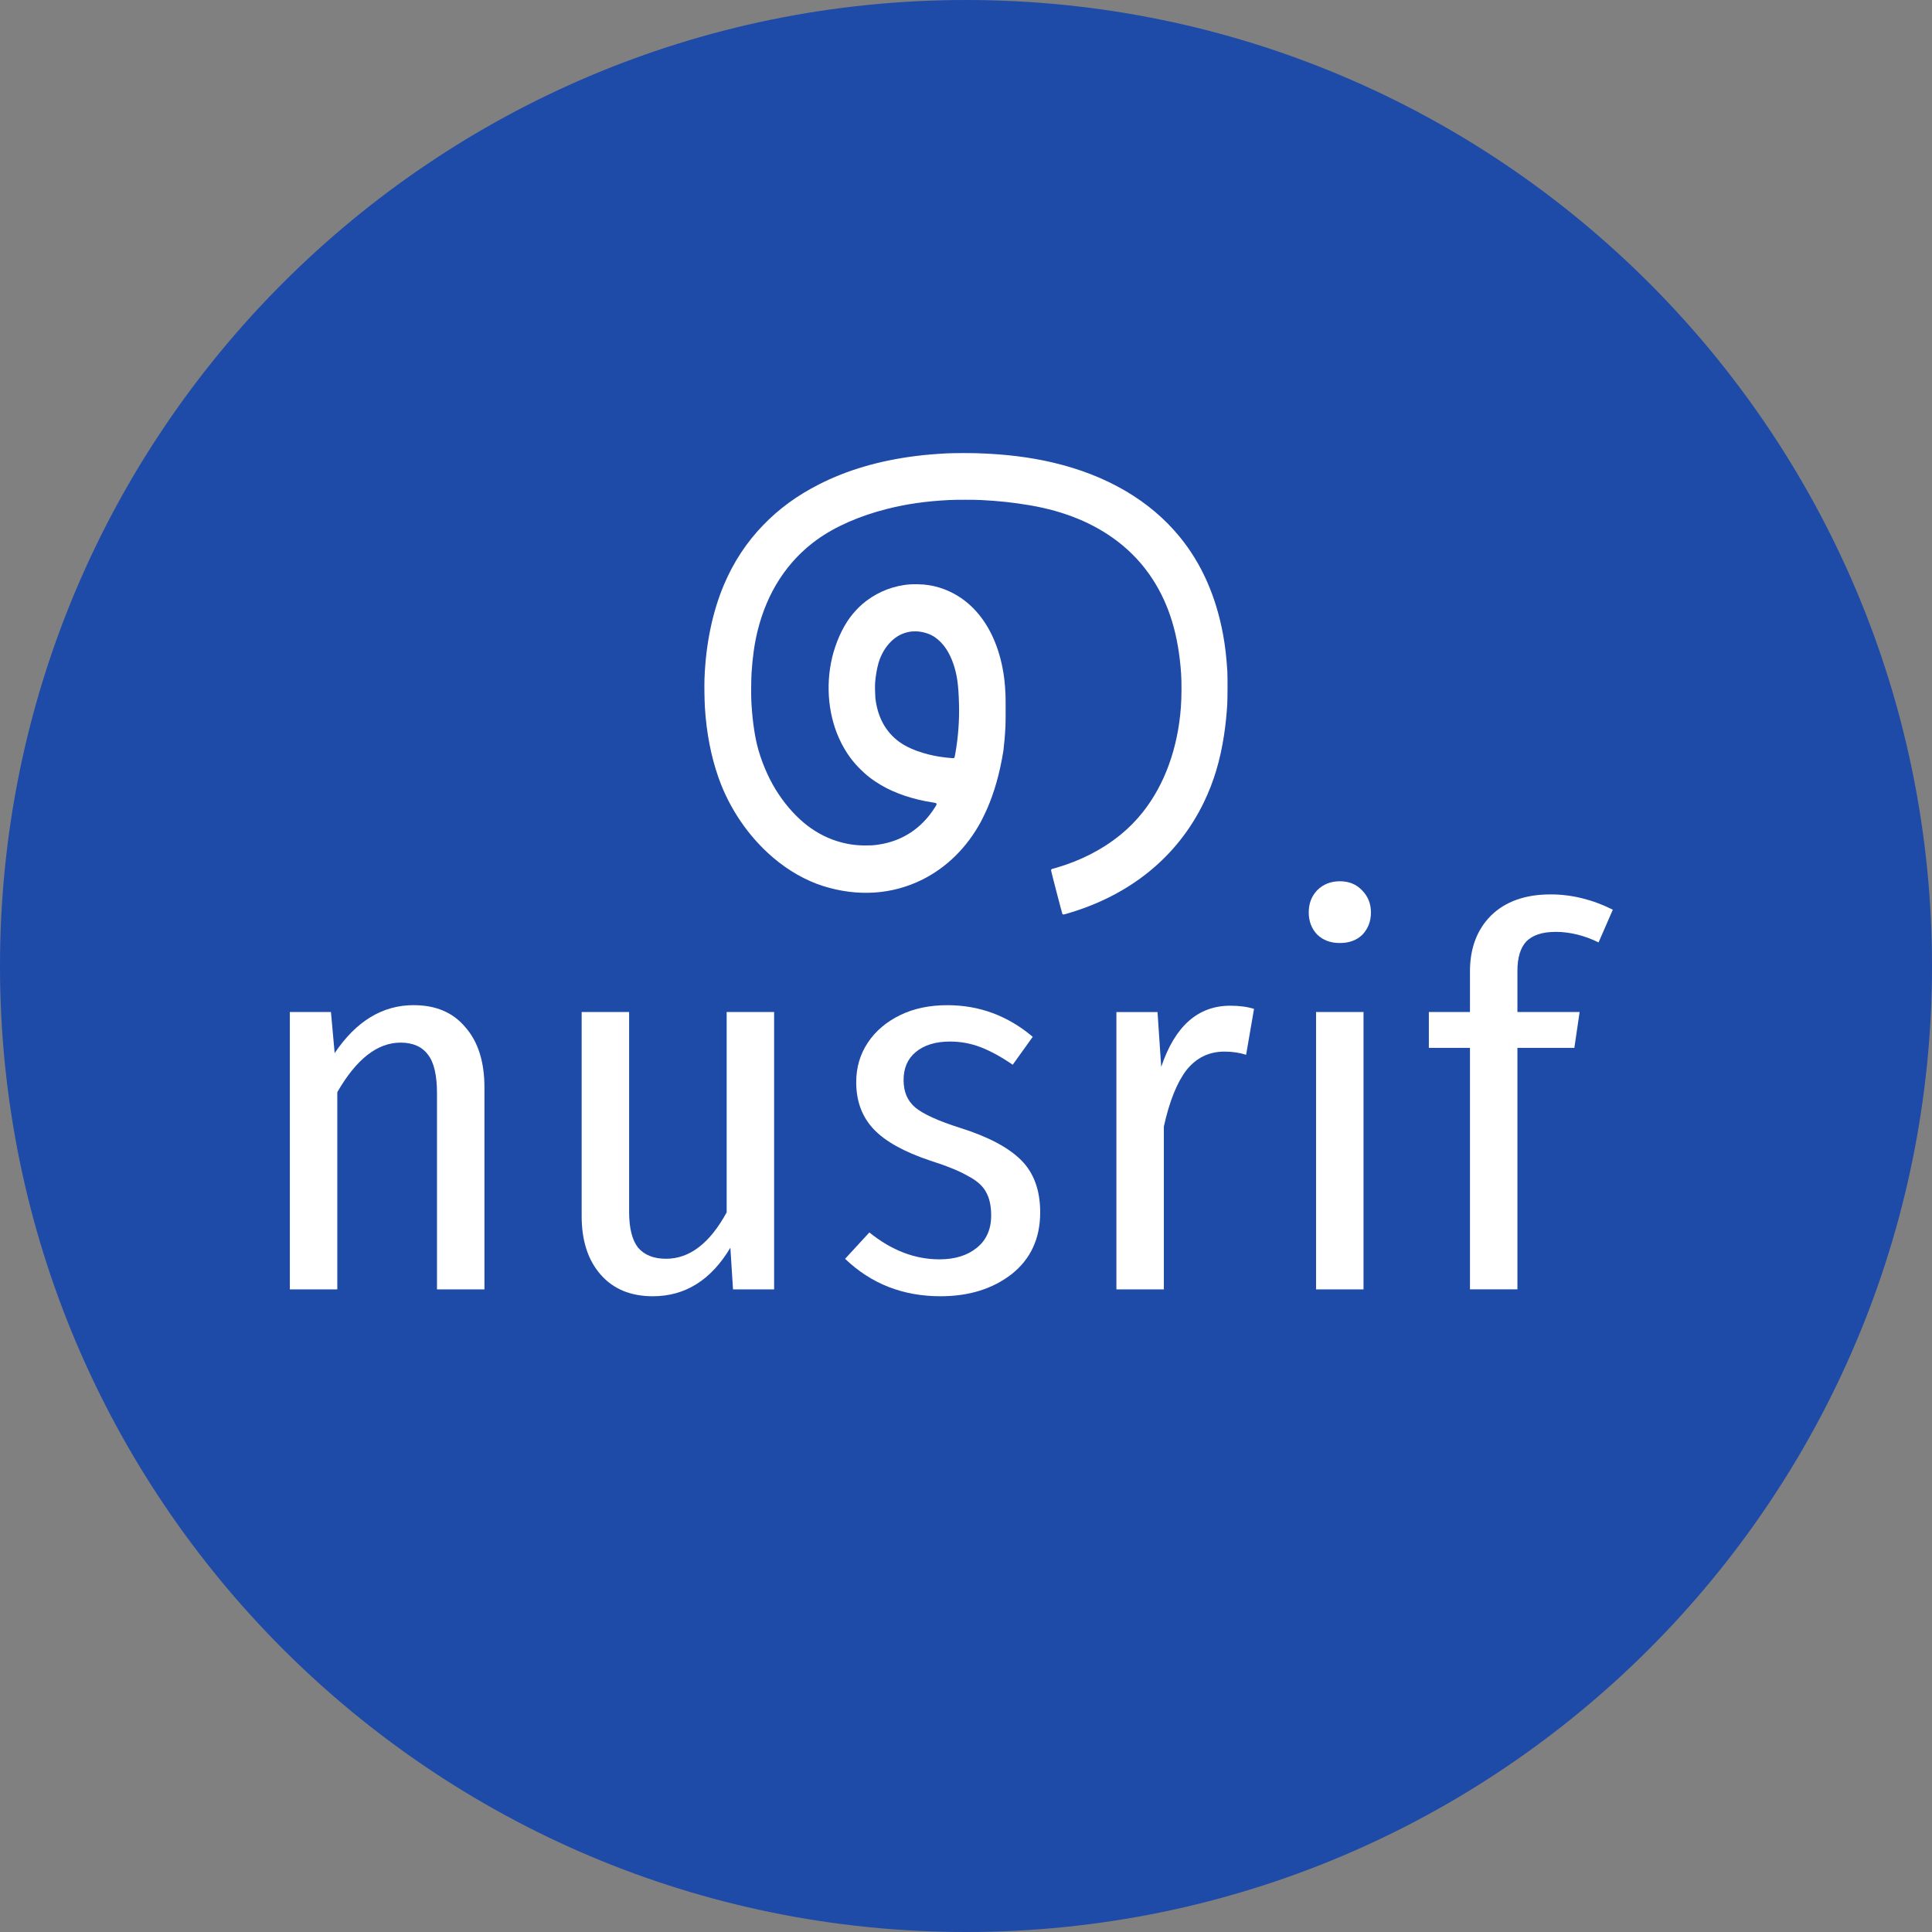 <svg width="469" height="469" viewBox="0 0 469 469" fill="none" xmlns="http://www.w3.org/2000/svg">
<rect x="0" y="0" width="469" height="469" fill="#808080" stroke="none"/>
<g clip-path="url(#clip0_231_104)">
<path d="M469 234.5C469 364.01 364.01 469 234.5 469C104.99 469 0 364.01 0 234.5C0 104.99 104.99 0 234.5 0C364.01 0 469 104.99 469 234.5Z" fill="#1E4AA8"/>
<path d="M171.03 164.54C171.34 156.3 172.98 148.46 175.75 141.93C178.09 136.42 181.22 131.66 185.24 127.5C189.14 123.47 193.46 120.31 198.8 117.59C205.65 114.1 213.47 111.81 222.3 110.7C224.68 110.4 226.74 110.23 229.77 110.06C231.12 109.98 235.81 109.96 237.42 110.03C244.25 110.26 250.08 110.99 255.65 112.3C268.7 115.38 279.18 121.53 286.36 130.3C291.66 136.77 295.18 144.69 296.9 154.01C297.42 156.82 297.72 159.46 297.94 162.97C298.02 164.32 298 169.52 297.92 170.99C297.75 173.71 297.52 175.91 297.15 178.38C296.21 184.59 294.67 189.73 292.24 194.77C285.84 208.01 274.26 217.41 258.89 221.82C258.22 222.02 258.03 222.03 257.92 221.92C257.84 221.84 255.14 211.44 255.14 211.25C255.14 211.15 255.35 210.92 255.44 210.92C255.47 210.92 255.93 210.81 256.44 210.65C262.39 208.91 267.65 206.2 272.07 202.59C274.01 201.01 275.84 199.15 277.42 197.15C282.72 190.47 285.94 181.61 286.67 171.63C286.84 169.36 286.86 165.63 286.72 163.53C286.09 154.24 283.86 146.86 279.8 140.6C277.51 137.07 274.65 133.98 271.29 131.42C265.55 127.03 258.47 124.11 250.05 122.67C246.06 121.99 242.49 121.6 238.09 121.38C236.69 121.3 231.81 121.3 230.46 121.38C224.68 121.68 220.1 122.34 215.3 123.55C208.63 125.24 202.72 127.84 198.31 131.02C191.11 136.22 186.18 143.81 183.88 153.26C183.15 156.25 182.69 159.49 182.44 163.39C182.36 164.76 182.31 168.52 182.38 169.96C182.55 173.85 183.08 177.97 183.79 180.85C184.69 184.5 186.32 188.43 188.25 191.59C190.18 194.74 192.47 197.46 195.02 199.63C197.46 201.71 200.31 203.29 203.19 204.19C205.54 204.92 207.59 205.23 210.06 205.24C211.45 205.24 212.04 205.21 213.17 205.04C219.02 204.22 223.79 201.07 227.02 195.9C227.39 195.3 227.43 195.18 227.29 195.02C227.223 194.947 226.903 194.867 226.33 194.78C221.69 194.07 217.29 192.6 213.88 190.59C211.81 189.37 210.25 188.16 208.61 186.49C206.8 184.65 205.46 182.77 204.24 180.39C201.14 174.35 200.32 166.67 202.01 159.59C202.87 156.02 204.45 152.46 206.34 149.9C207.13 148.83 208.29 147.56 209.23 146.74C212.12 144.23 215.64 142.6 219.39 142.03C220.51 141.85 221.38 141.81 222.72 141.83C223.98 141.85 224.58 141.91 225.6 142.07C229.64 142.74 233.37 144.7 236.32 147.71C239.78 151.24 242.19 156.14 243.35 162.05C243.75 164.08 243.95 165.82 244.08 168.37C244.14 169.71 244.14 175.01 244.08 176.28C243.97 178.51 243.79 180.51 243.58 182.23C242.65 188.02 241.27 192.59 239.61 196.37C239.29 197.12 238.51 198.73 238.14 199.43C234.78 205.66 229.88 210.53 223.97 213.49C216.59 217.2 208.14 217.74 199.73 215.06C195.58 213.74 191.39 211.35 187.69 208.2C181.76 203.16 177.07 196.3 174.43 188.81C172.61 183.65 171.47 177.79 171.11 171.62C171 169.54 170.96 166.57 171.02 164.54H171.03ZM212.48 169.29C212.99 174.03 214.96 177.66 218.35 180.13C220.58 181.75 224.2 183.08 228.08 183.69C228.98 183.83 230.41 184 231.04 184.03C231.73 184.06 231.69 184.11 231.87 183.14C232.6 179.1 232.92 174.85 232.8 170.83C232.67 166.27 232.35 163.95 231.52 161.41C230.51 158.33 228.98 156.08 226.93 154.67C225.95 153.99 224.54 153.49 223.15 153.32C222.62 153.24 221.52 153.26 221.02 153.33C219.2 153.61 217.65 154.39 216.28 155.75C214.92 157.08 213.86 158.92 213.27 160.92C212.87 162.28 212.55 164.16 212.43 165.8C212.38 166.52 212.43 168.59 212.49 169.29H212.48Z" fill="white"/>
<path d="M100.45 244.01C105.83 244.01 110.01 245.8 112.99 249.39C116.06 252.89 117.6 257.75 117.6 263.98V313H106.08V265.38C106.08 261.03 105.36 257.91 103.9 256.04C102.45 254.08 100.23 253.1 97.24 253.1C91.61 253.1 86.49 257.11 81.88 265.13V313H70.36V245.67H80.34L81.24 255.65C86.45 247.89 92.85 244 100.44 244L100.45 244.01Z" fill="white"/>
<path d="M187.92 313H177.94L177.3 302.89C172.61 310.74 166.33 314.67 158.48 314.67C153.1 314.67 148.88 312.92 145.81 309.42C142.74 305.92 141.2 301.19 141.2 295.21V245.67H152.72V294.18C152.72 298.11 153.44 301.01 154.9 302.88C156.44 304.67 158.7 305.57 161.68 305.57C167.4 305.57 172.3 301.82 176.4 294.31V245.67H187.92V313Z" fill="white"/>
<path d="M229.96 244.01C237.72 244.01 244.64 246.57 250.7 251.69L245.84 258.47C243.11 256.59 240.55 255.19 238.16 254.25C235.77 253.31 233.25 252.84 230.61 252.84C227.11 252.84 224.34 253.69 222.29 255.4C220.33 257.02 219.35 259.28 219.35 262.18C219.35 265.08 220.29 267.22 222.17 268.84C224.13 270.46 227.8 272.13 233.18 273.83C239.92 275.96 244.83 278.57 247.9 281.64C250.97 284.71 252.51 288.94 252.51 294.31C252.51 300.63 250.21 305.62 245.6 309.29C240.99 312.87 235.23 314.67 228.32 314.67C219.19 314.67 211.47 311.64 205.15 305.58L211.04 299.18C216.42 303.53 222.09 305.71 228.06 305.71C231.82 305.71 234.84 304.77 237.15 302.89C239.45 301.01 240.61 298.41 240.61 295.08C240.61 292.69 240.18 290.77 239.33 289.32C238.56 287.87 237.11 286.59 234.98 285.48C232.93 284.28 229.9 283.05 225.89 281.77C219.49 279.64 214.88 277.08 212.07 274.09C209.25 271.1 207.85 267.31 207.85 262.7C207.85 259.12 208.79 255.92 210.67 253.1C212.55 250.28 215.15 248.07 218.48 246.44C221.81 244.81 225.65 244.01 230 244.01H229.96Z" fill="white"/>
<path d="M298.66 244.14C300.88 244.14 302.8 244.4 304.42 244.91L302.5 256.05C300.88 255.54 299.13 255.28 297.25 255.28C293.49 255.28 290.42 256.77 288.03 259.76C285.73 262.75 283.89 267.31 282.53 273.46V313.01H271.01V245.68H280.99L281.89 258.99C285.22 249.09 290.81 244.14 298.66 244.14Z" fill="white"/>
<path d="M331 245.67V313H319.48V245.67H331ZM325.24 213.93C327.46 213.93 329.25 214.66 330.62 216.11C332.07 217.56 332.8 219.35 332.8 221.49C332.8 223.63 332.12 225.42 330.75 226.87C329.39 228.23 327.55 228.92 325.25 228.92C322.95 228.92 321.2 228.24 319.75 226.87C318.38 225.42 317.7 223.63 317.7 221.49C317.7 219.35 318.38 217.56 319.75 216.11C321.2 214.66 323.04 213.93 325.25 213.93H325.24Z" fill="white"/>
<path d="M377.58 226.22C374.42 226.22 372.08 226.99 370.54 228.52C369.09 230.06 368.36 232.45 368.36 235.69V245.67H383.46L382.18 254.37H368.36V312.99H356.84V254.37H346.86V245.67H356.84V235.81C356.84 230.18 358.55 225.66 361.96 222.24C365.46 218.83 370.28 217.12 376.42 217.12C381.54 217.12 386.57 218.36 391.52 220.83L388.06 228.77C384.56 227.06 381.06 226.21 377.56 226.21L377.58 226.22Z" fill="white"/>
</g>
<defs>
<clipPath id="clip0_231_104">
<rect width="469" height="469" fill="white"/>
</clipPath>
</defs>
</svg>
